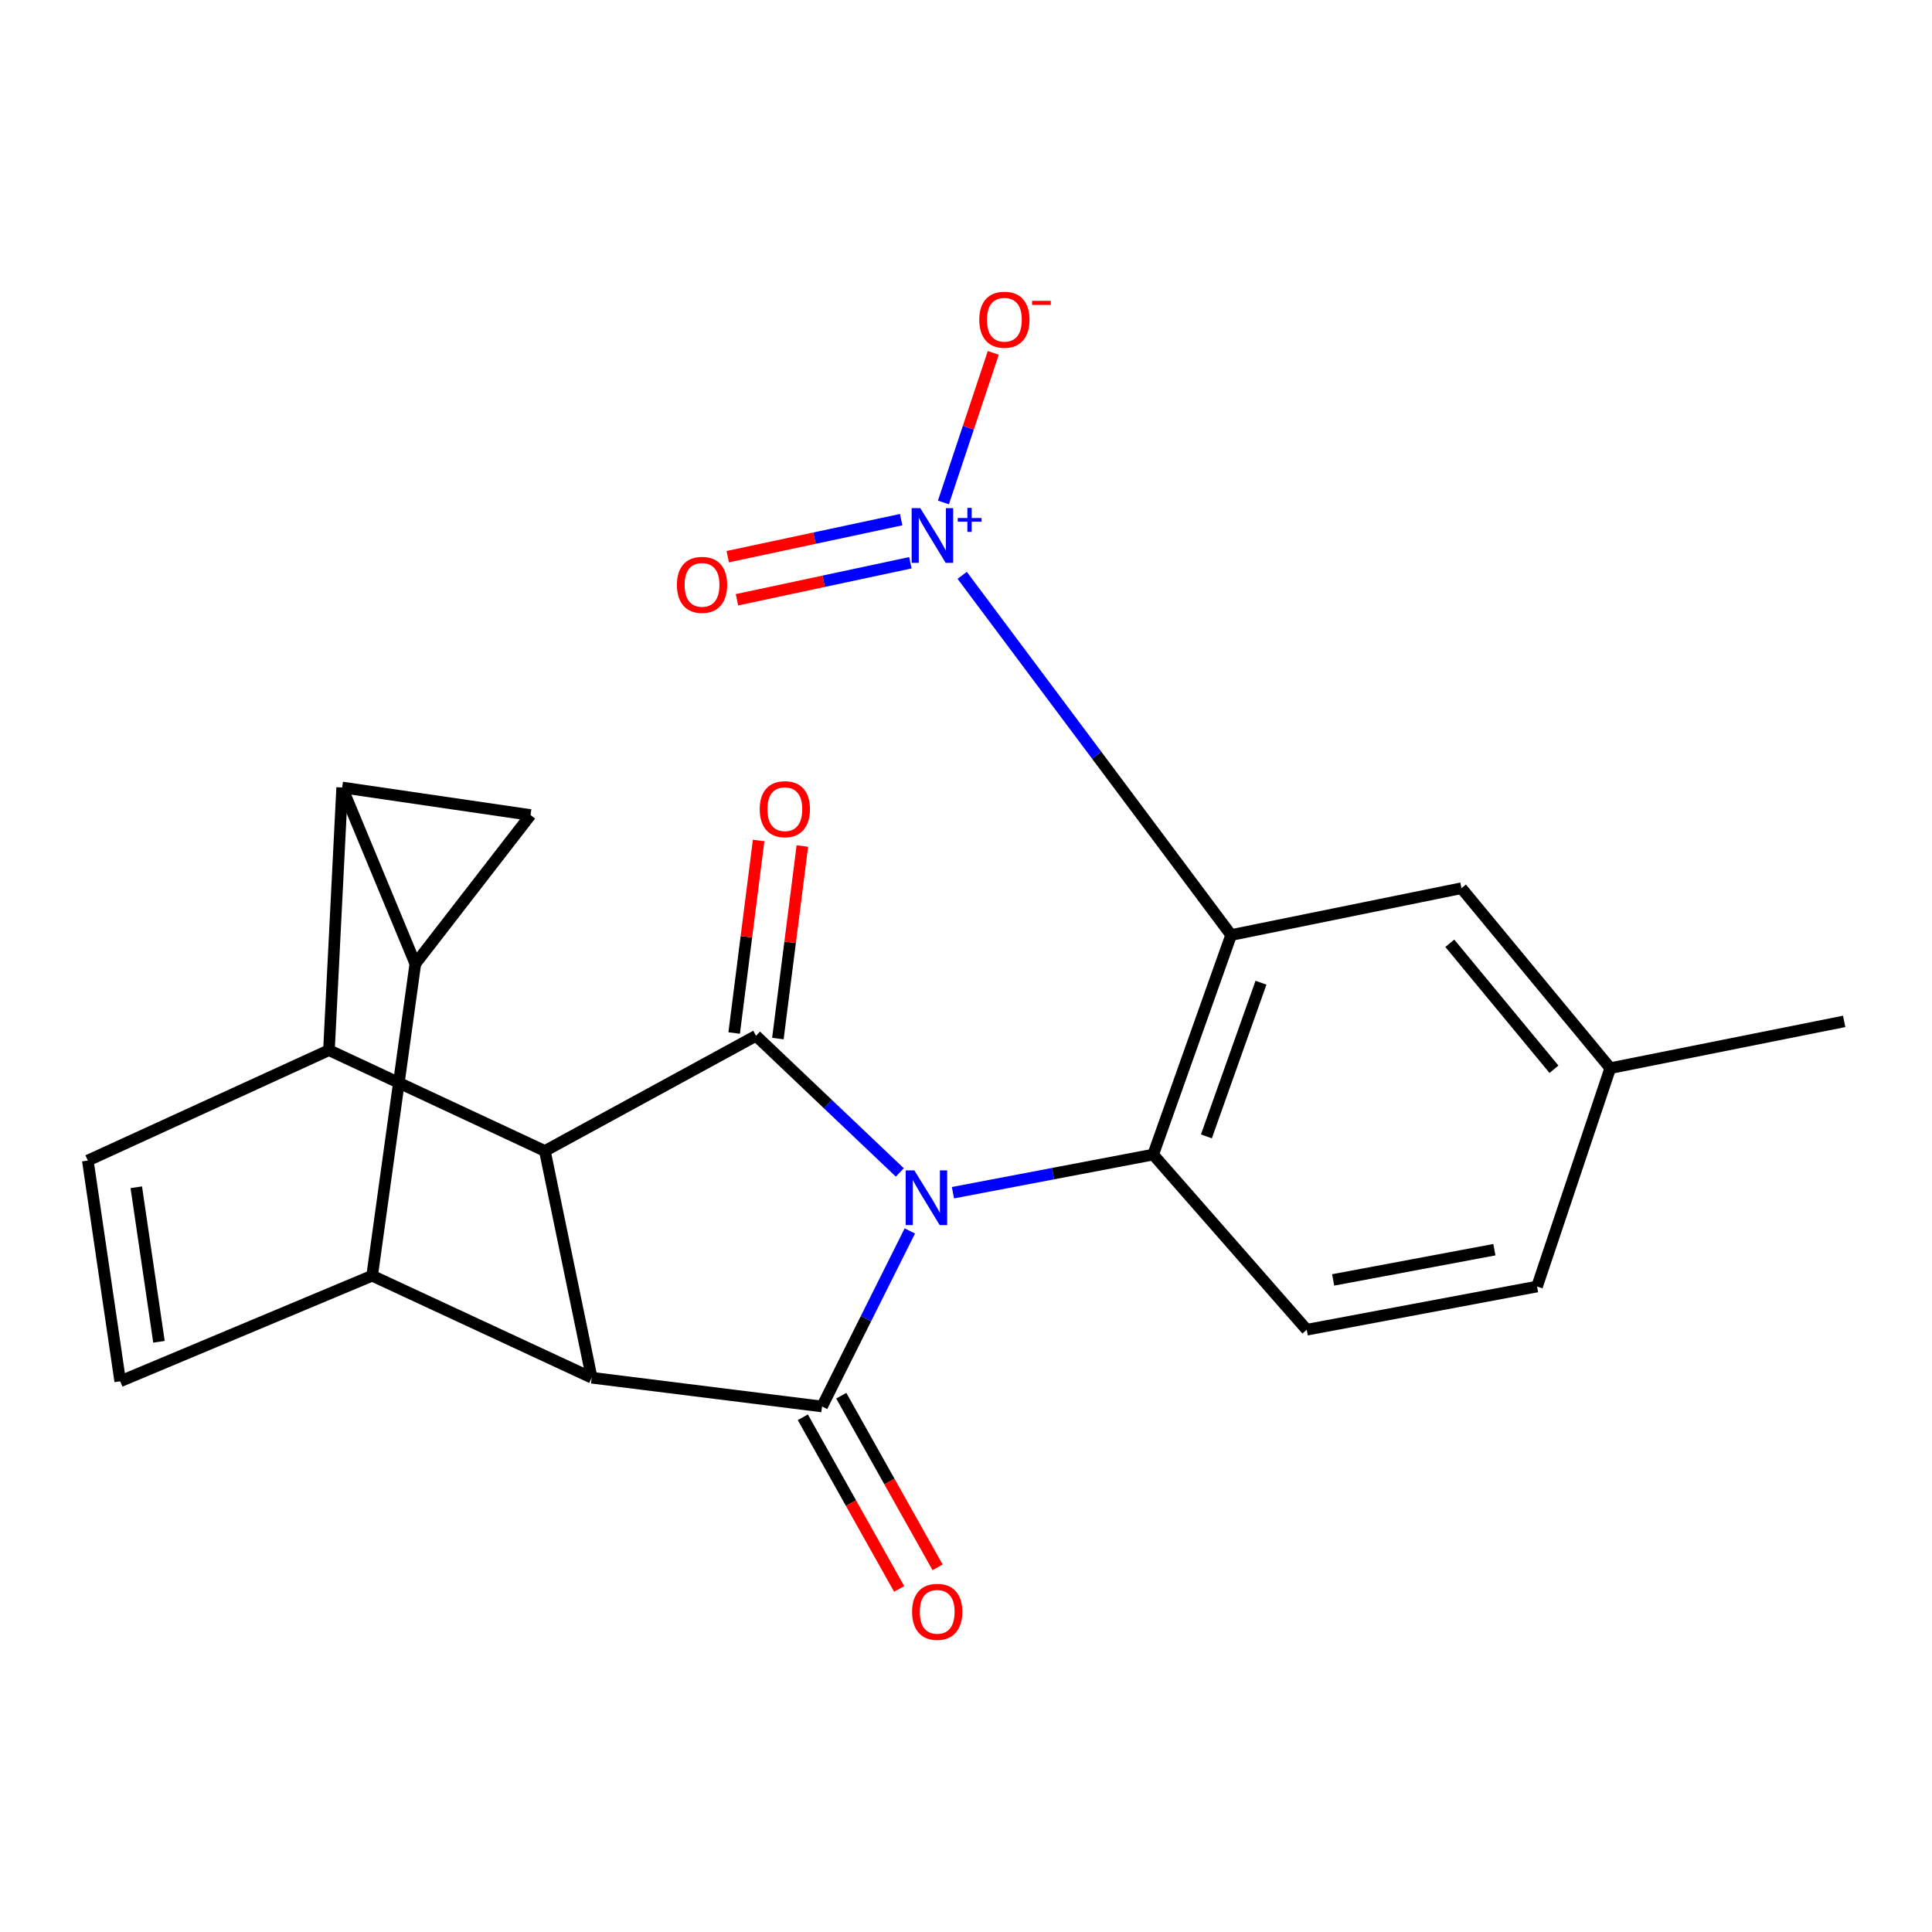 <?xml version='1.0' encoding='iso-8859-1'?>
<svg version='1.1' baseProfile='full'
              xmlns='http://www.w3.org/2000/svg'
                      xmlns:rdkit='http://www.rdkit.org/xml'
                      xmlns:xlink='http://www.w3.org/1999/xlink'
                  xml:space='preserve'
width='1000px' height='1000px' viewBox='0 0 1000 1000'>
<!-- END OF HEADER -->
<rect style='opacity:1.0;fill:#FFFFFF;stroke:none' width='1000' height='1000' x='0' y='0'> </rect>
<path class='bond-0' d='M 465.737,606.852 L 428.528,571.488' style='fill:none;fill-rule:evenodd;stroke:#0000FF;stroke-width:6px;stroke-linecap:butt;stroke-linejoin:miter;stroke-opacity:1' />
<path class='bond-0' d='M 428.528,571.488 L 391.319,536.124' style='fill:none;fill-rule:evenodd;stroke:#000000;stroke-width:6px;stroke-linecap:butt;stroke-linejoin:miter;stroke-opacity:1' />
<path class='bond-1' d='M 470.928,637.131 L 448.208,682.564' style='fill:none;fill-rule:evenodd;stroke:#0000FF;stroke-width:6px;stroke-linecap:butt;stroke-linejoin:miter;stroke-opacity:1' />
<path class='bond-1' d='M 448.208,682.564 L 425.489,727.998' style='fill:none;fill-rule:evenodd;stroke:#000000;stroke-width:6px;stroke-linecap:butt;stroke-linejoin:miter;stroke-opacity:1' />
<path class='bond-4' d='M 493.245,617.337 L 545.063,607.472' style='fill:none;fill-rule:evenodd;stroke:#0000FF;stroke-width:6px;stroke-linecap:butt;stroke-linejoin:miter;stroke-opacity:1' />
<path class='bond-4' d='M 545.063,607.472 L 596.881,597.606' style='fill:none;fill-rule:evenodd;stroke:#000000;stroke-width:6px;stroke-linecap:butt;stroke-linejoin:miter;stroke-opacity:1' />
<path class='bond-5' d='M 391.319,536.124 L 282.03,595.743' style='fill:none;fill-rule:evenodd;stroke:#000000;stroke-width:6px;stroke-linecap:butt;stroke-linejoin:miter;stroke-opacity:1' />
<path class='bond-15' d='M 402.635,537.562 L 408.968,487.734' style='fill:none;fill-rule:evenodd;stroke:#000000;stroke-width:6px;stroke-linecap:butt;stroke-linejoin:miter;stroke-opacity:1' />
<path class='bond-15' d='M 408.968,487.734 L 415.301,437.905' style='fill:none;fill-rule:evenodd;stroke:#FF0000;stroke-width:6px;stroke-linecap:butt;stroke-linejoin:miter;stroke-opacity:1' />
<path class='bond-15' d='M 380.004,534.686 L 386.336,484.857' style='fill:none;fill-rule:evenodd;stroke:#000000;stroke-width:6px;stroke-linecap:butt;stroke-linejoin:miter;stroke-opacity:1' />
<path class='bond-15' d='M 386.336,484.857 L 392.669,435.029' style='fill:none;fill-rule:evenodd;stroke:#FF0000;stroke-width:6px;stroke-linecap:butt;stroke-linejoin:miter;stroke-opacity:1' />
<path class='bond-6' d='M 425.489,727.998 L 306.263,713.106' style='fill:none;fill-rule:evenodd;stroke:#000000;stroke-width:6px;stroke-linecap:butt;stroke-linejoin:miter;stroke-opacity:1' />
<path class='bond-16' d='M 415.542,733.581 L 440.472,777.997' style='fill:none;fill-rule:evenodd;stroke:#000000;stroke-width:6px;stroke-linecap:butt;stroke-linejoin:miter;stroke-opacity:1' />
<path class='bond-16' d='M 440.472,777.997 L 465.402,822.413' style='fill:none;fill-rule:evenodd;stroke:#FF0000;stroke-width:6px;stroke-linecap:butt;stroke-linejoin:miter;stroke-opacity:1' />
<path class='bond-16' d='M 435.436,722.415 L 460.366,766.831' style='fill:none;fill-rule:evenodd;stroke:#000000;stroke-width:6px;stroke-linecap:butt;stroke-linejoin:miter;stroke-opacity:1' />
<path class='bond-16' d='M 460.366,766.831 L 485.296,811.247' style='fill:none;fill-rule:evenodd;stroke:#FF0000;stroke-width:6px;stroke-linecap:butt;stroke-linejoin:miter;stroke-opacity:1' />
<path class='bond-2' d='M 177.101,407.596 L 170.27,543.564' style='fill:none;fill-rule:evenodd;stroke:#000000;stroke-width:6px;stroke-linecap:butt;stroke-linejoin:miter;stroke-opacity:1' />
<path class='bond-26' d='M 177.101,407.596 L 214.971,498.862' style='fill:none;fill-rule:evenodd;stroke:#000000;stroke-width:6px;stroke-linecap:butt;stroke-linejoin:miter;stroke-opacity:1' />
<path class='bond-27' d='M 177.101,407.596 L 274.59,421.854' style='fill:none;fill-rule:evenodd;stroke:#000000;stroke-width:6px;stroke-linecap:butt;stroke-linejoin:miter;stroke-opacity:1' />
<path class='bond-3' d='M 214.971,498.862 L 192.627,660.305' style='fill:none;fill-rule:evenodd;stroke:#000000;stroke-width:6px;stroke-linecap:butt;stroke-linejoin:miter;stroke-opacity:1' />
<path class='bond-11' d='M 214.971,498.862 L 274.59,421.854' style='fill:none;fill-rule:evenodd;stroke:#000000;stroke-width:6px;stroke-linecap:butt;stroke-linejoin:miter;stroke-opacity:1' />
<path class='bond-7' d='M 596.881,597.606 L 637.236,483.97' style='fill:none;fill-rule:evenodd;stroke:#000000;stroke-width:6px;stroke-linecap:butt;stroke-linejoin:miter;stroke-opacity:1' />
<path class='bond-7' d='M 624.432,588.195 L 652.681,508.65' style='fill:none;fill-rule:evenodd;stroke:#000000;stroke-width:6px;stroke-linecap:butt;stroke-linejoin:miter;stroke-opacity:1' />
<path class='bond-14' d='M 596.881,597.606 L 676.361,688.265' style='fill:none;fill-rule:evenodd;stroke:#000000;stroke-width:6px;stroke-linecap:butt;stroke-linejoin:miter;stroke-opacity:1' />
<path class='bond-8' d='M 282.03,595.743 L 170.27,543.564' style='fill:none;fill-rule:evenodd;stroke:#000000;stroke-width:6px;stroke-linecap:butt;stroke-linejoin:miter;stroke-opacity:1' />
<path class='bond-23' d='M 282.03,595.743 L 306.263,713.106' style='fill:none;fill-rule:evenodd;stroke:#000000;stroke-width:6px;stroke-linecap:butt;stroke-linejoin:miter;stroke-opacity:1' />
<path class='bond-9' d='M 306.263,713.106 L 192.627,660.305' style='fill:none;fill-rule:evenodd;stroke:#000000;stroke-width:6px;stroke-linecap:butt;stroke-linejoin:miter;stroke-opacity:1' />
<path class='bond-10' d='M 637.236,483.97 L 567.631,390.882' style='fill:none;fill-rule:evenodd;stroke:#000000;stroke-width:6px;stroke-linecap:butt;stroke-linejoin:miter;stroke-opacity:1' />
<path class='bond-10' d='M 567.631,390.882 L 498.026,297.794' style='fill:none;fill-rule:evenodd;stroke:#0000FF;stroke-width:6px;stroke-linecap:butt;stroke-linejoin:miter;stroke-opacity:1' />
<path class='bond-17' d='M 637.236,483.97 L 756.449,459.737' style='fill:none;fill-rule:evenodd;stroke:#000000;stroke-width:6px;stroke-linecap:butt;stroke-linejoin:miter;stroke-opacity:1' />
<path class='bond-12' d='M 170.27,543.564 L 45.455,600.699' style='fill:none;fill-rule:evenodd;stroke:#000000;stroke-width:6px;stroke-linecap:butt;stroke-linejoin:miter;stroke-opacity:1' />
<path class='bond-13' d='M 192.627,660.305 L 62.222,714.956' style='fill:none;fill-rule:evenodd;stroke:#000000;stroke-width:6px;stroke-linecap:butt;stroke-linejoin:miter;stroke-opacity:1' />
<path class='bond-18' d='M 488.314,260.073 L 501.217,221.367' style='fill:none;fill-rule:evenodd;stroke:#0000FF;stroke-width:6px;stroke-linecap:butt;stroke-linejoin:miter;stroke-opacity:1' />
<path class='bond-18' d='M 501.217,221.367 L 514.121,182.66' style='fill:none;fill-rule:evenodd;stroke:#FF0000;stroke-width:6px;stroke-linecap:butt;stroke-linejoin:miter;stroke-opacity:1' />
<path class='bond-19' d='M 466.441,268.968 L 421.564,278.551' style='fill:none;fill-rule:evenodd;stroke:#0000FF;stroke-width:6px;stroke-linecap:butt;stroke-linejoin:miter;stroke-opacity:1' />
<path class='bond-19' d='M 421.564,278.551 L 376.686,288.134' style='fill:none;fill-rule:evenodd;stroke:#FF0000;stroke-width:6px;stroke-linecap:butt;stroke-linejoin:miter;stroke-opacity:1' />
<path class='bond-19' d='M 471.205,291.278 L 426.328,300.861' style='fill:none;fill-rule:evenodd;stroke:#0000FF;stroke-width:6px;stroke-linecap:butt;stroke-linejoin:miter;stroke-opacity:1' />
<path class='bond-19' d='M 426.328,300.861 L 381.451,310.445' style='fill:none;fill-rule:evenodd;stroke:#FF0000;stroke-width:6px;stroke-linecap:butt;stroke-linejoin:miter;stroke-opacity:1' />
<path class='bond-25' d='M 45.455,600.699 L 62.222,714.956' style='fill:none;fill-rule:evenodd;stroke:#000000;stroke-width:6px;stroke-linecap:butt;stroke-linejoin:miter;stroke-opacity:1' />
<path class='bond-25' d='M 70.541,614.525 L 82.279,694.505' style='fill:none;fill-rule:evenodd;stroke:#000000;stroke-width:6px;stroke-linecap:butt;stroke-linejoin:miter;stroke-opacity:1' />
<path class='bond-20' d='M 676.361,688.265 L 795.574,665.907' style='fill:none;fill-rule:evenodd;stroke:#000000;stroke-width:6px;stroke-linecap:butt;stroke-linejoin:miter;stroke-opacity:1' />
<path class='bond-20' d='M 690.038,662.488 L 773.487,646.838' style='fill:none;fill-rule:evenodd;stroke:#000000;stroke-width:6px;stroke-linecap:butt;stroke-linejoin:miter;stroke-opacity:1' />
<path class='bond-24' d='M 756.449,459.737 L 833.469,552.879' style='fill:none;fill-rule:evenodd;stroke:#000000;stroke-width:6px;stroke-linecap:butt;stroke-linejoin:miter;stroke-opacity:1' />
<path class='bond-24' d='M 750.421,488.246 L 804.335,553.446' style='fill:none;fill-rule:evenodd;stroke:#000000;stroke-width:6px;stroke-linecap:butt;stroke-linejoin:miter;stroke-opacity:1' />
<path class='bond-21' d='M 795.574,665.907 L 833.469,552.879' style='fill:none;fill-rule:evenodd;stroke:#000000;stroke-width:6px;stroke-linecap:butt;stroke-linejoin:miter;stroke-opacity:1' />
<path class='bond-22' d='M 833.469,552.879 L 954.545,528.672' style='fill:none;fill-rule:evenodd;stroke:#000000;stroke-width:6px;stroke-linecap:butt;stroke-linejoin:miter;stroke-opacity:1' />
<path  class='atom-0' d='M 473.259 605.791
L 482.539 620.791
Q 483.459 622.271, 484.939 624.951
Q 486.419 627.631, 486.499 627.791
L 486.499 605.791
L 490.259 605.791
L 490.259 634.111
L 486.379 634.111
L 476.419 617.711
Q 475.259 615.791, 474.019 613.591
Q 472.819 611.391, 472.459 610.711
L 472.459 634.111
L 468.779 634.111
L 468.779 605.791
L 473.259 605.791
' fill='#0000FF'/>
<path  class='atom-11' d='M 476.351 263.019
L 485.631 278.019
Q 486.551 279.499, 488.031 282.179
Q 489.511 284.859, 489.591 285.019
L 489.591 263.019
L 493.351 263.019
L 493.351 291.339
L 489.471 291.339
L 479.511 274.939
Q 478.351 273.019, 477.111 270.819
Q 475.911 268.619, 475.551 267.939
L 475.551 291.339
L 471.871 291.339
L 471.871 263.019
L 476.351 263.019
' fill='#0000FF'/>
<path  class='atom-11' d='M 495.727 268.123
L 500.717 268.123
L 500.717 262.87
L 502.934 262.87
L 502.934 268.123
L 508.056 268.123
L 508.056 270.024
L 502.934 270.024
L 502.934 275.304
L 500.717 275.304
L 500.717 270.024
L 495.727 270.024
L 495.727 268.123
' fill='#0000FF'/>
<path  class='atom-16' d='M 393.237 418.829
Q 393.237 412.029, 396.597 408.229
Q 399.957 404.429, 406.237 404.429
Q 412.517 404.429, 415.877 408.229
Q 419.237 412.029, 419.237 418.829
Q 419.237 425.709, 415.837 429.629
Q 412.437 433.509, 406.237 433.509
Q 399.997 433.509, 396.597 429.629
Q 393.237 425.749, 393.237 418.829
M 406.237 430.309
Q 410.557 430.309, 412.877 427.429
Q 415.237 424.509, 415.237 418.829
Q 415.237 413.269, 412.877 410.469
Q 410.557 407.629, 406.237 407.629
Q 401.917 407.629, 399.557 410.429
Q 397.237 413.229, 397.237 418.829
Q 397.237 424.549, 399.557 427.429
Q 401.917 430.309, 406.237 430.309
' fill='#FF0000'/>
<path  class='atom-17' d='M 472.095 834.275
Q 472.095 827.475, 475.455 823.675
Q 478.815 819.875, 485.095 819.875
Q 491.375 819.875, 494.735 823.675
Q 498.095 827.475, 498.095 834.275
Q 498.095 841.155, 494.695 845.075
Q 491.295 848.955, 485.095 848.955
Q 478.855 848.955, 475.455 845.075
Q 472.095 841.195, 472.095 834.275
M 485.095 845.755
Q 489.415 845.755, 491.735 842.875
Q 494.095 839.955, 494.095 834.275
Q 494.095 828.715, 491.735 825.915
Q 489.415 823.075, 485.095 823.075
Q 480.775 823.075, 478.415 825.875
Q 476.095 828.675, 476.095 834.275
Q 476.095 839.995, 478.415 842.875
Q 480.775 845.755, 485.095 845.755
' fill='#FF0000'/>
<path  class='atom-19' d='M 506.873 165.485
Q 506.873 158.685, 510.233 154.885
Q 513.593 151.085, 519.873 151.085
Q 526.153 151.085, 529.513 154.885
Q 532.873 158.685, 532.873 165.485
Q 532.873 172.365, 529.473 176.285
Q 526.073 180.165, 519.873 180.165
Q 513.633 180.165, 510.233 176.285
Q 506.873 172.405, 506.873 165.485
M 519.873 176.965
Q 524.193 176.965, 526.513 174.085
Q 528.873 171.165, 528.873 165.485
Q 528.873 159.925, 526.513 157.125
Q 524.193 154.285, 519.873 154.285
Q 515.553 154.285, 513.193 157.085
Q 510.873 159.885, 510.873 165.485
Q 510.873 171.205, 513.193 174.085
Q 515.553 176.965, 519.873 176.965
' fill='#FF0000'/>
<path  class='atom-19' d='M 534.193 155.708
L 543.882 155.708
L 543.882 157.82
L 534.193 157.82
L 534.193 155.708
' fill='#FF0000'/>
<path  class='atom-20' d='M 350.373 302.721
Q 350.373 295.921, 353.733 292.121
Q 357.093 288.321, 363.373 288.321
Q 369.653 288.321, 373.013 292.121
Q 376.373 295.921, 376.373 302.721
Q 376.373 309.601, 372.973 313.521
Q 369.573 317.401, 363.373 317.401
Q 357.133 317.401, 353.733 313.521
Q 350.373 309.641, 350.373 302.721
M 363.373 314.201
Q 367.693 314.201, 370.013 311.321
Q 372.373 308.401, 372.373 302.721
Q 372.373 297.161, 370.013 294.361
Q 367.693 291.521, 363.373 291.521
Q 359.053 291.521, 356.693 294.321
Q 354.373 297.121, 354.373 302.721
Q 354.373 308.441, 356.693 311.321
Q 359.053 314.201, 363.373 314.201
' fill='#FF0000'/>
</svg>
